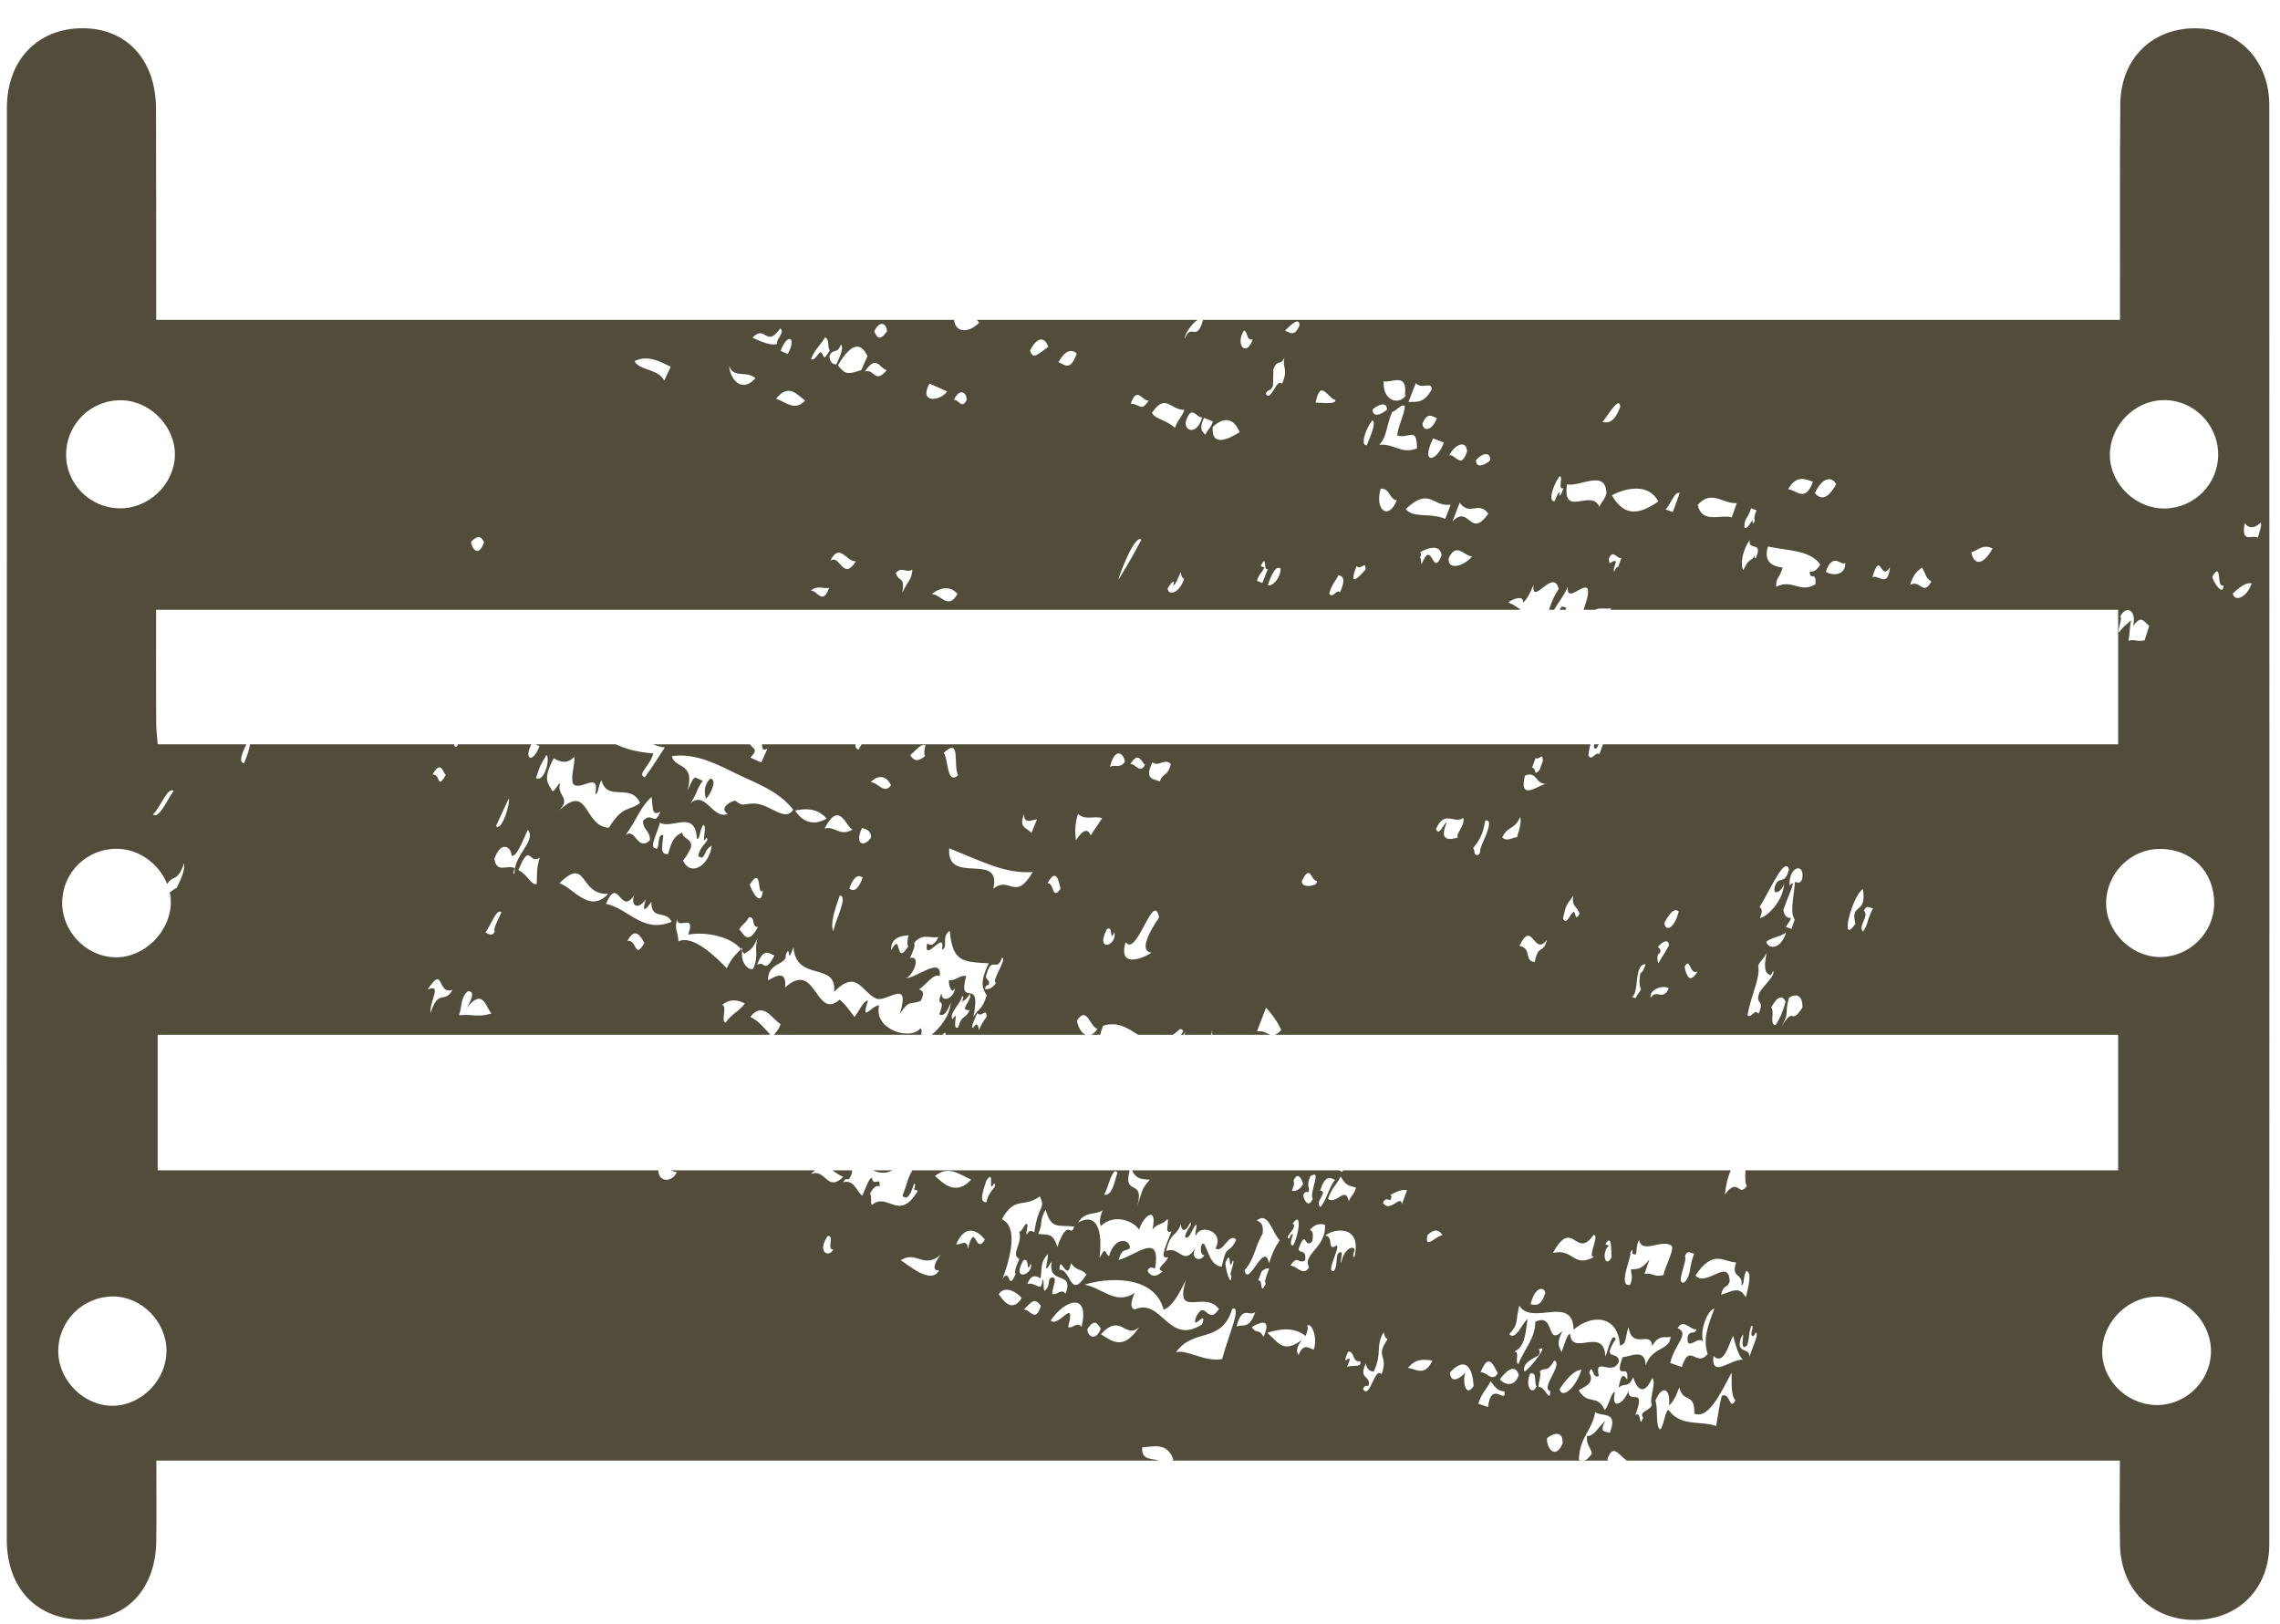 <?xml version="1.0" encoding="UTF-8"?> <svg xmlns="http://www.w3.org/2000/svg" width="73" height="52" viewBox="0 0 73 52" fill="none"><g clip-path="url(#clip0_7_486)"><path d="M70.326 0.906C68.917 0.884 67.9 1.874 67.887 3.331C67.868 5.345 67.879 7.359 67.877 9.372V10.244H38.518C38.306 10.999 38.14 10.307 37.934 10.848C37.916 10.714 38.15 10.371 38.34 10.244H31.273C31.299 10.274 31.33 10.293 31.351 10.332C31.005 10.684 30.586 10.653 30.547 10.244H5.001V9.365C5 7.404 5.001 5.441 4.995 3.479C4.99 1.916 4.056 0.903 2.639 0.904C1.206 0.906 0.223 1.925 0.221 3.446C0.217 18.731 0.217 34.016 0.217 49.298C0.218 50.878 1.189 51.875 2.681 51.867C4.07 51.861 4.987 50.87 5.004 49.344C5.014 48.5 5.006 47.656 5.006 46.773H37.111C36.878 46.688 36.547 46.783 36.569 46.351C36.954 46.318 37.373 46.188 37.567 46.733C37.558 46.745 37.549 46.761 37.54 46.773H51.49C51.484 46.753 51.465 46.747 51.467 46.72C51.654 46.186 51.853 46.639 52.08 46.761C52.074 46.765 52.061 46.769 52.054 46.773H67.874C67.874 47.715 67.853 48.613 67.879 49.508C67.919 50.924 68.926 51.892 70.3 51.874C71.678 51.855 72.657 50.87 72.657 49.45C72.663 34.087 72.662 18.726 72.657 3.364C72.656 1.939 71.68 0.928 70.326 0.906ZM69.24 12.814C70.212 12.785 71.02 13.576 71.02 14.557C71.02 15.503 70.257 16.272 69.306 16.284C68.379 16.293 67.563 15.501 67.553 14.585C67.543 13.652 68.316 12.842 69.24 12.814ZM67.85 20.249C67.778 20.187 67.977 19.781 67.882 19.749C68.073 19.357 68.423 19.538 68.296 20.053C68.554 19.684 68.624 19.884 68.811 20.043L68.665 20.505C68.368 20.561 68.394 20.461 68.149 20.517C68.192 20.279 68.187 20.1 68.229 19.862C68.103 19.991 67.974 20.059 67.85 20.249ZM63.796 17.564C63.491 18.128 63.192 18.099 63.116 17.684C63.286 17.659 63.489 17.396 63.796 17.564ZM61.538 18.174C61.699 18.451 61.631 18.482 61.838 18.622C61.562 19.104 61.505 18.554 61.157 18.729C61.278 18.342 61.409 18.279 61.538 18.174ZM60.511 18.164C60.442 18.846 60.168 18.398 59.95 18.483C60.216 17.576 60.21 18.664 60.511 18.164ZM59.079 18.012C59.107 18.458 58.637 18.431 58.458 18.31C58.69 17.626 58.989 18.182 59.079 18.012ZM58.787 15.512C58.498 16.026 58.284 15.988 58.109 15.794C58.357 15.242 58.68 15.265 58.787 15.512ZM58.045 15.428C57.794 16.116 57.518 15.683 57.251 15.669C57.508 15.216 57.776 15.325 58.045 15.428ZM56.605 17.5C57.222 17.637 57.958 17.608 58.28 18.078C58.171 18.269 58.058 18.319 57.943 18.304C57.939 18.616 58.163 18.26 58.125 18.71C57.621 19.011 57.407 18.529 56.865 18.789C56.875 18.452 56.938 18.596 57.08 18.177C56.89 18.148 56.426 18.087 56.605 17.5ZM56.067 16.278L56.238 16.34C56.166 16.514 56.155 16.616 56.187 16.668C56.115 16.835 56.099 16.73 56.13 16.647C56.036 16.724 55.946 16.974 55.849 16.889C55.861 16.551 55.923 16.696 56.067 16.278ZM56.028 17.297C55.946 17.662 56.476 17.299 56.211 17.878C56.152 17.888 56.178 17.799 56.207 17.706C56.112 18.025 56.03 17.789 55.818 18.255C55.711 18.121 55.789 17.578 56.028 17.297ZM55.608 16.111L55.445 16.568C55.074 16.46 54.508 16.788 54.355 16.172C54.794 15.661 55.168 16.145 55.608 16.111ZM53.779 15.791C53.706 15.992 53.632 16.196 53.558 16.398L53.329 16.315C53.479 16.168 53.626 15.708 53.779 15.791ZM53.096 16.058C52.444 16.512 51.994 16.524 51.607 15.86C52.079 15.611 52.794 15.476 53.096 16.058ZM51.511 17.894C51.641 17.561 51.78 17.918 51.913 17.868L51.802 18.171C51.763 18.125 51.726 18.21 51.688 18.302C51.634 18.277 51.711 18.1 51.742 17.978C51.59 17.906 51.533 18.189 51.511 17.894ZM51.876 13.03C51.687 13.531 51.498 13.551 51.307 13.514C51.498 13.278 51.857 12.658 51.876 13.03ZM50.172 15.508C50.55 15.613 51.419 15.004 51.434 15.797C51.36 16.049 51.283 16.04 51.208 16.233C50.956 15.625 50.016 16.617 50.172 15.508ZM49.943 15.246C50.056 15.292 49.86 15.689 50.058 15.637C49.973 15.915 49.887 15.928 49.944 15.767C49.887 15.75 49.83 15.935 49.773 16.049C49.535 16.079 49.767 15.439 49.943 15.246ZM47.715 14.74C47.547 14.897 47.255 15.012 47.257 14.738C47.425 14.536 47.717 14.421 47.715 14.74ZM47.653 16.451C47.06 17.283 47.051 16.132 46.503 16.702L46.735 16.099C47.066 16.545 47.345 16.021 47.653 16.451ZM45.463 17.69C45.686 17.548 46.114 17.404 46.155 17.783C45.858 18.541 45.862 17.217 45.52 18.059C45.484 18.013 45.52 17.886 45.462 17.864C45.522 17.741 45.495 17.712 45.463 17.69ZM45.007 16.302C45.79 15.577 45.85 16.241 46.448 16.161L46.274 16.614C45.766 16.407 45.256 16.605 45.007 16.302ZM44.161 14.243C44.425 13.962 44.373 13.649 44.576 13.189C44.709 13.17 44.846 12.922 44.979 12.999C44.983 13.222 44.734 13.725 44.739 13.948C45.108 14.062 45.37 13.635 45.366 14.361C44.837 14.553 44.665 14.202 44.161 14.243ZM44.721 16.02C44.458 16.68 44.005 16.339 44.205 15.649C44.507 15.628 44.471 15.982 44.721 16.02ZM47.135 17.813C46.855 18.156 46.333 18.267 46.386 17.872C46.636 17.338 46.886 17.823 47.135 17.813ZM46.972 14.455C46.778 15.065 46.589 14.513 46.398 14.583C46.592 14.207 46.956 14.088 46.972 14.455ZM45.885 14.039L46.229 14.171C46.015 14.786 45.461 14.915 45.885 14.039ZM45.546 13.562C45.703 13.179 45.855 13.335 46.006 13.392C45.834 13.839 45.543 13.802 45.546 13.562ZM45.844 12.463C45.59 12.94 45.343 12.857 45.095 12.871L45.332 12.267C45.508 12.483 45.84 12.204 45.844 12.463ZM44.983 12.654C44.998 12.672 45.014 12.659 45.029 12.643C44.766 13.028 44.245 12.787 44.306 12.209C44.544 12.273 45.076 11.902 44.983 12.654ZM44.406 13.12C44.237 13.277 43.944 13.387 43.949 13.112C44.119 12.956 44.411 12.845 44.406 13.12ZM43.944 13.459C44.059 13.53 43.916 13.887 43.761 14.257C43.522 14.284 43.765 13.648 43.944 13.459ZM43.435 18.127C43.584 18.288 43.724 17.913 43.724 18.238C43.546 18.439 43.14 18.881 43.435 18.127ZM42.907 18.966C42.791 18.851 42.673 19.192 42.557 19.006C42.657 18.68 42.754 18.621 42.852 18.424C43.02 18.441 43.08 18.574 42.907 18.966ZM42.754 12.805C42.803 12.991 42.072 12.863 42.123 12.901C42.277 12.091 42.511 12.761 42.754 12.805ZM41.606 10.423C41.445 10.805 41.296 10.645 41.145 10.587C41.317 10.409 41.614 10.13 41.606 10.423ZM40.759 12.352C40.763 12.176 40.767 12.003 40.771 11.833C40.894 11.48 41.003 11.733 41.124 11.451C41.047 11.787 41.26 11.808 41.047 12.293C40.88 12.073 40.688 12.912 40.523 12.606C40.604 12.448 40.678 12.549 40.759 12.352ZM41.001 18.208C41.003 18.507 40.749 18.791 40.59 18.738C40.729 18.338 40.867 18.102 41.001 18.208ZM40.364 18.126C40.583 17.691 40.431 18.318 40.595 18.219L40.416 18.668L40.243 18.598C40.323 18.35 40.4 18.363 40.48 18.173L40.364 18.126ZM39.83 10.581C39.964 10.632 39.891 10.906 40.108 10.869C39.918 11.445 39.53 11.059 39.83 10.581ZM39.691 13.84C39.384 14.027 38.772 14.365 38.83 13.668C39.234 13.304 39.52 13.429 39.691 13.84ZM38.834 13.496C38.752 13.743 38.674 13.732 38.593 13.923C38.509 13.815 38.369 13.769 38.549 13.381L38.834 13.496ZM37.968 13.496C38.157 12.909 38.317 13.415 38.491 13.358C38.337 13.943 37.908 13.818 37.968 13.496ZM37.921 13.126C37.818 13.398 37.722 13.412 37.618 13.701C37.335 13.437 36.976 13.424 36.884 13.216C37.334 12.576 37.449 13.125 37.921 13.126ZM37.803 18.317C37.818 18.414 37.834 18.51 37.916 18.536C37.724 19.066 37.389 19.052 37.386 18.845C37.476 18.682 37.643 18.506 37.563 18.742C37.64 18.746 37.723 18.489 37.803 18.317ZM36.782 12.821C36.525 13.211 36.518 12.936 36.203 12.928C36.414 12.325 36.587 12.885 36.782 12.821ZM36.542 17.285C36.298 17.754 36.056 18.169 35.813 18.562C35.82 18.427 36.349 17.073 36.542 17.285ZM34.475 11.32C34.26 11.93 34.078 11.656 33.888 11.599C34.094 11.235 34.29 11.158 34.475 11.32ZM33.562 11.11C33.313 11.267 33.058 11.578 32.981 11.216C33.244 10.719 33.481 10.829 33.562 11.11ZM48.688 19.527C48.578 19.444 48.457 19.355 48.293 19.294C48.413 19.174 48.822 19.046 48.754 19.298C48.869 19.227 48.983 19.015 49.096 18.736C49.047 19.447 49.736 18.162 49.906 18.861C49.802 19.005 49.697 19.216 49.593 19.527H49.762C49.868 19.322 50.092 19.058 50.195 18.792C50.157 19.334 50.687 18.659 50.831 18.851C50.883 19.042 50.785 19.253 50.703 19.527H51.068C51.241 19.44 51.416 19.524 51.588 19.473C51.576 19.487 51.564 19.512 51.553 19.527H67.818V23.835H51.322L51.206 24.155C51.088 24.041 50.978 24.387 50.858 24.2C50.864 24.095 50.889 23.969 50.92 23.835H27.586C27.554 23.892 27.525 23.946 27.485 24.007C27.402 23.971 27.381 23.911 27.39 23.835H24.397C24.401 23.968 24.421 24.06 24.57 23.972L24.375 24.417L24.023 24.261C24.313 23.968 24.09 23.978 24.015 23.835H20.906C21.027 23.883 21.152 23.922 21.285 23.936C21.072 24.267 20.858 24.603 20.645 24.892C20.376 24.797 20.814 24.532 20.918 24.127C20.429 24.089 20.041 23.99 19.72 23.835H17.149L17.272 23.892C17.066 24.459 16.759 24.333 17.013 23.835H14.661L14.623 23.915C14.565 23.927 14.545 23.889 14.541 23.835H8.004C7.983 23.998 7.912 24.206 7.816 24.438C7.638 24.419 7.732 24.156 7.888 23.835H5.049C5.031 23.582 5 23.356 5 23.13C4.995 21.948 4.998 20.766 4.998 19.527L48.688 19.527ZM59.406 29.584C58.882 30.326 59.293 28.697 59.645 28.47C59.784 29.316 59.226 28.89 59.406 29.584ZM59.679 29.162C59.767 28.957 59.871 29.083 59.969 29.086C59.742 29.545 59.851 29.497 59.654 29.834C59.465 29.656 59.867 29.339 59.679 29.162ZM56.707 32.262C56.924 31.883 57.063 31.859 57.171 32.079C57.07 32.44 56.962 32.663 56.852 32.825C56.639 32.833 56.833 32.357 56.707 32.262ZM56.303 32.464C56.177 32.279 56.075 32.627 55.951 32.514C56.071 31.829 56.37 31.326 56.293 30.921C56.382 30.726 56.48 30.715 56.569 30.501C56.535 30.687 56.419 31.131 56.66 31.217C56.701 31.263 56.737 31.177 56.771 31.085C56.85 31.254 56.445 31.573 56.332 31.789C56.177 32.186 56.524 31.989 56.303 32.464ZM57.121 28.295C57.102 28.842 56.582 29.365 56.346 29.398C56.457 29.144 56.398 29.091 56.332 29.049C56.626 28.618 57.138 27.382 57.278 27.834C57.144 28.373 56.973 28.013 56.832 28.367C56.725 28.731 57.063 28.55 57.121 28.295ZM57.187 29.859C57.003 30.454 56.593 30.378 56.554 30.154C56.763 30.003 56.979 30.015 57.187 29.859ZM57.282 31.947C57.529 31.799 57.718 31.881 57.71 32.265C57.3 32.891 57.474 32.158 57.032 32.887C57.321 32.38 57.119 32.497 57.282 31.947ZM57.7 28.152C57.63 28.328 57.548 28.244 57.47 28.244C57.442 28.672 57.298 29.24 57.463 29.439L57.359 29.747L57.18 29.685C57.233 29.565 57.291 29.553 57.344 29.398C57.189 29.401 57.123 29.296 57.098 29.143C57.258 28.665 57.56 28.079 57.299 28.357C57.262 27.735 57.802 27.601 57.7 28.152ZM55.75 29.192C55.302 28.717 55.354 30.047 55.75 29.192V29.192ZM54.354 31.107C54.094 31.544 53.991 31.222 53.935 30.962C54.123 30.604 54.092 31.253 54.354 31.107ZM53.102 30.846C53.052 30.769 53.044 30.525 53.148 30.521C53.199 30.37 53.117 30.377 53.083 30.326C53.232 30.134 53.433 30.058 53.435 30.277C53.325 30.491 53.212 30.631 53.102 30.846ZM53.429 31.644C53.248 32.084 53.033 31.645 52.848 31.957C52.802 31.667 53.263 31.536 53.429 31.644ZM53.291 29.542C53.439 29.293 53.587 29.049 53.749 29.187C53.599 29.785 53.299 29.836 53.291 29.542ZM52.541 31.681C52.486 31.799 52.427 31.812 52.374 31.965L52.253 31.924C52.494 31.791 52.302 30.878 52.688 30.875C52.636 31.055 52.58 31.142 52.522 31.16C52.477 31.392 52.484 31.565 52.541 31.681ZM50.57 29.264C50.43 29.519 50.455 29.245 50.392 29.199C50.275 29.23 50.169 29.66 50.044 29.418C50.15 28.914 50.161 29.003 50.377 28.678C50.297 29.038 50.532 29.039 50.57 29.264ZM49.531 30.092C49.407 30.577 49.258 30.203 49.137 30.81C48.778 30.757 49.061 30.374 48.649 30.289C49.066 29.407 49.107 30.666 49.531 30.092ZM48.568 26.813C48.412 26.811 48.258 26.972 48.098 26.814C48.286 26.429 48.486 26.591 48.673 26.162C48.716 26.291 48.664 26.527 48.568 26.813ZM48.825 24.838C49.229 24.67 49.148 25.143 49.532 25.096C49.316 25.088 48.608 25.723 48.825 24.838ZM49.054 24.579L49.165 24.275C49.322 24.347 49.377 24.064 49.401 24.361L49.289 24.665C49.08 24.874 49.22 24.623 49.054 24.579ZM47.4 27.249C47.363 27.381 47.324 27.384 47.284 27.38C47.173 27.387 47.235 27.199 47.162 27.163C47.385 26.88 47.462 26.763 47.558 26.274C47.925 26.218 47.31 27.209 47.4 27.249ZM46.684 26.816C46.512 26.869 46.025 27.015 46.323 26.34C46.206 26.37 46.094 26.797 45.974 26.553C46.258 25.907 46.559 26.411 46.85 26.188C46.921 26.442 46.576 26.728 46.684 26.816ZM42.159 28.213C42.234 28.377 41.63 28.469 41.685 28.205C41.96 27.651 41.966 28.185 42.159 28.213ZM36.873 30.505C36.758 30.596 35.769 31.111 36.038 30.169C36.397 30.68 36.935 28.472 37.111 29.379C36.837 29.78 36.439 30.462 36.873 30.505ZM35.538 24.559C35.72 23.832 36.016 24.2 36.014 24.4C35.853 24.625 35.698 24.463 35.538 24.559ZM35.68 29.85C35.77 30.314 35.049 30.494 35.441 29.754C35.659 29.603 35.511 30.232 35.68 29.85ZM36.19 24.471C36.459 24.016 36.554 24.435 36.662 24.487C36.502 24.812 36.348 24.431 36.19 24.471ZM36.898 24.409C37.094 24.579 37.294 24.255 37.488 24.471C37.367 24.898 37.25 24.725 37.13 25.025C36.95 24.928 36.62 24.99 36.898 24.409ZM35.285 26.201C35.164 26.41 35.043 26.545 34.923 26.753C34.827 26.529 34.685 26.546 34.446 26.911C34.429 26.67 34.397 26.445 34.513 26.066C34.769 26.285 35.028 26.111 35.285 26.201ZM33.955 28.458C33.681 28.875 33.745 28.228 33.538 28.29C33.824 27.738 33.91 28.264 33.955 28.458ZM31.894 31.468C31.773 31.652 31.652 31.694 31.531 31.67C31.572 31.539 31.613 31.538 31.653 31.544C31.728 31.322 31.495 31.42 31.596 31.172C31.76 30.605 31.917 31.154 32.08 30.67C32.275 30.67 31.7 31.467 31.894 31.468ZM31.801 28.463C32.093 27.249 30.296 28.376 30.391 27.166C31.468 27.593 32.182 27.986 33.064 27.925C32.504 28.895 32.331 28.028 31.801 28.463ZM30.218 24.106C30.779 23.584 30.508 24.507 30.676 24.827C30.305 25.146 30.366 24.297 30.218 24.106ZM33.018 26.685C32.925 26.496 32.592 26.557 32.788 26.068C32.778 26.41 33.038 26.254 33.203 26.235L33.018 26.685ZM29.622 24.207C29.382 24.42 29.241 24.354 29.147 24.182C29.309 24.044 29.473 23.812 29.631 23.858C29.601 24.002 29.569 24.148 29.622 24.207ZM29.081 30.304C28.646 30.991 28.884 29.781 28.538 30.425C28.491 30.005 28.942 29.951 29.087 29.955C29.057 30.099 29.028 30.243 29.081 30.304ZM26.399 26.536C26.881 25.588 27.088 26.503 27.297 26.563C26.879 26.815 26.712 26.422 26.399 26.536ZM26.683 29.818C26.575 29.614 26.714 29.162 26.888 28.674C27.164 28.709 26.75 29.438 26.683 29.818ZM25.457 25.956C25.97 25.846 26.254 25.972 26.468 26.213C26.014 26.476 25.669 26.289 25.457 25.956ZM27.621 28.106C27.473 28.505 27.331 28.56 27.193 28.452C27.342 28.052 27.483 27.998 27.621 28.106ZM27.598 26.514C27.752 26.556 27.893 26.612 27.89 26.814C27.706 27.114 27.337 27.107 27.598 26.514ZM27.873 25.05C28.215 24.704 28.465 24.977 28.527 25.15C28.3 25.455 28.093 25.032 27.873 25.05ZM24.118 31.019C23.982 31.097 23.704 30.85 23.762 30.45C23.749 30.431 23.738 30.411 23.723 30.393C23.574 30.553 23.425 30.667 23.27 31.007C22.932 30.655 22.176 29.914 21.723 30.147C21.696 29.763 21.585 29.783 21.685 29.422C21.655 29.811 22.301 29.202 22.032 29.929C22.602 29.828 23.386 29.985 23.723 30.393C23.739 30.377 23.755 30.362 23.77 30.344C23.758 30.383 23.767 30.413 23.762 30.45C23.783 30.482 23.809 30.511 23.826 30.545C23.97 30.452 24.112 30.402 24.263 30.025C24.128 30.442 24.314 30.54 24.118 31.019ZM23.12 32.179C23.367 31.981 23.61 32.009 23.85 32.136C23.642 32.414 23.438 32.446 23.229 32.752C23.067 32.684 23.3 32.228 23.12 32.179ZM19.402 28.943C19.8 27.998 19.862 29.379 20.321 28.642C20.171 28.918 20.372 29.216 20.678 28.8C20.62 28.978 20.528 29.354 20.857 28.879C20.842 29.49 21.33 29.125 21.501 29.518C20.574 29.903 20.142 29.1 19.402 28.943ZM20.632 30.195C20.307 30.761 20.398 30.069 20.088 30.132C20.352 29.625 20.539 30.048 20.632 30.195ZM17.933 25.089C17.852 25.096 17.76 25.362 17.681 25.329C17.572 25.1 17.343 24.984 17.732 24.282C17.946 24.409 18.163 24.473 18.394 24.232C18.401 24.502 18.261 24.915 18.352 25.105C18.586 25.354 19.211 24.664 19.058 25.429C19.175 25.402 19.121 25.229 19.259 24.985C19.443 25.7 20.195 25.053 20.492 25.709C20.166 25.986 19.954 25.757 19.496 26.506C18.674 26.474 18.871 25.034 17.892 25.961C18.315 25.533 17.806 25.489 17.933 25.089ZM15.828 27.505C16.047 26.88 16.383 27.141 16.378 27.402C16.537 27.455 16.721 26.963 16.899 26.573C17.187 26.925 16.441 27.383 16.473 27.98C16.41 27.984 16.443 27.896 16.48 27.806C16.273 27.665 15.902 27.994 15.828 27.505ZM15.845 29.83C15.736 30.021 15.641 29.883 15.54 29.868C15.712 29.636 15.899 29.075 16.054 29.213C15.953 29.449 15.77 29.762 15.845 29.83ZM15.738 32.455C15.284 32.589 15.181 32.47 14.697 32.51C14.803 32.188 14.744 31.953 14.973 31.745C15.169 31.729 15.162 31.903 14.952 32.27C15.478 31.6 15.567 32.298 15.738 32.455ZM15.879 26.457L16.285 25.575C16.358 25.645 16.079 26.648 15.879 26.457ZM17.281 27.463C17.166 27.823 17.202 28.039 17.183 28.308C17.009 28.362 16.915 28.027 16.598 27.861C16.988 26.917 16.924 27.716 17.281 27.463ZM17.161 24.91C17.327 24.438 17.249 24.608 17.498 24.174C17.629 24.302 17.415 25.083 17.161 24.91ZM20.807 26.91C20.405 27.287 20.348 26.487 20.029 26.742C20.438 26.172 20.461 25.903 20.86 25.518C20.916 25.803 20.838 26.159 21.143 25.996C20.936 26.497 20.894 25.964 20.589 26.283C20.576 26.575 20.829 26.609 20.807 26.91ZM19.474 28.622C18.873 29.281 18.341 28.41 17.911 28.284C18.822 27.388 18.53 28.677 19.474 28.622ZM21.393 27.346C21.088 27.391 21.232 27 21.235 26.745C21.018 26.668 21.143 27.29 20.979 27.162C20.774 27.137 21.069 26.627 21.129 26.345C21.509 26.567 22.267 25.906 22.313 26.868C22.429 26.842 22.373 26.667 22.509 26.423C22.671 26.388 22.423 27.164 22.615 26.824C22.752 26.927 22.421 27.043 22.354 27.417L22.472 27.47C22.619 27.357 22.555 27.214 22.786 27.078C22.718 27.706 22.118 28.099 21.868 27.555C21.952 27.45 22.035 27.343 22.123 27.138C22.172 26.837 21.865 26.885 21.839 26.659C21.602 26.781 21.517 26.883 21.393 27.346ZM24.271 29.678C23.928 30.34 23.778 29.833 23.666 29.765C23.771 29.58 23.871 29.579 23.978 29.373C24.206 29.345 24.041 29.708 24.271 29.678ZM24.008 28.325C24.418 27.674 24.23 28.762 24.423 28.508C24.381 29.122 24.04 28.493 24.008 28.325ZM24.794 30.602C24.463 31.218 24.508 30.747 24.242 30.896C24.437 30.347 24.614 30.518 24.794 30.602ZM24.151 25.732C23.775 25.728 23.814 25.855 23.555 25.647C23.503 25.605 22.971 25.851 23.3 26.066C22.811 26.253 22.6 25.308 22.114 25.718C22.387 25.283 22.27 25.319 22.501 25.003L22.266 24.899C22.186 24.893 22.096 25.147 22.01 25.318C22.272 24.393 21.593 24.63 21.514 24.213C22.157 24.122 22.761 24.367 23.469 24.724C24.101 25.043 24.91 25.295 25.398 25.93C25.123 26.343 24.657 25.738 24.151 25.732ZM13.693 31.688C14.228 30.866 13.985 31.869 14.487 31.698C14.243 32.163 14.041 31.638 13.783 32.444C13.748 32.057 14.172 31.491 13.693 31.688ZM13.849 24.805C14.11 24.337 14.17 24.697 14.272 24.822C13.977 25.323 14.119 24.772 13.849 24.805ZM5.561 25.325C5.335 25.639 5.089 26.238 4.896 26.083C5.113 25.896 5.367 25.182 5.561 25.325ZM26.584 17.96C26.885 17.337 27.129 18.033 27.406 17.969C26.987 18.645 26.897 17.721 26.584 17.96ZM29.832 19.024C30.173 18.75 30.479 18.803 30.655 19.02C30.364 19.554 30.106 19.018 29.832 19.024ZM30.948 12.81C30.798 13.134 30.679 12.766 30.543 12.807C30.721 12.401 30.963 12.574 30.948 12.81ZM29.758 12.283L30.324 12.534C30.112 12.848 29.403 12.933 29.758 12.283ZM29.212 18.235C29.198 18.564 29.058 18.61 28.891 18.978C28.975 18.431 28.792 18.671 28.68 18.355C28.865 18.115 29.03 18.373 29.212 18.235ZM28.395 10.618C28.154 10.95 28.084 10.793 27.99 10.617C28.172 10.212 28.413 10.383 28.395 10.618ZM28.389 11.855C28.006 12.323 27.994 11.784 27.691 11.899C28.06 11.337 28.152 11.787 28.389 11.855ZM27.774 11.406L27.577 11.849C27.13 12.004 27.049 11.983 26.83 11.697C27.269 10.945 27.574 10.97 27.774 11.406ZM26.924 11.031C27.008 11.109 26.94 11.342 26.773 11.672C26.62 11.66 26.566 11.552 26.556 11.398C26.688 11.121 26.789 11.378 26.924 11.031ZM26.414 10.805C26.565 10.845 26.485 11.115 26.565 11.225C26.323 11.633 26.405 11.354 26.272 11.272C26.171 11.343 26.06 11.587 25.968 11.493C26.125 11.121 26.263 11.076 26.414 10.805ZM26.547 18.828C26.326 19.428 26.154 18.861 25.954 18.921C26.159 18.731 26.35 18.858 26.547 18.828ZM24.847 12.768C25.263 12.248 25.536 12.664 25.779 12.825C25.449 13.19 25.154 12.867 24.847 12.768ZM25.221 11.338L24.995 11.234C25.208 10.646 25.522 10.792 25.221 11.338ZM24.982 10.514C25.157 10.649 24.796 10.911 24.893 11.008C24.708 11.082 24.411 10.96 24.093 10.817C24.506 10.361 24.523 11.173 24.982 10.514ZM24.188 12.109C23.807 12.561 23.403 12.243 23.34 11.716C23.503 12.132 23.865 11.851 24.188 12.109ZM21.473 11.745L21.269 12.186C21.049 11.794 20.482 11.876 20.316 11.566C20.72 11.361 21.096 11.556 21.473 11.745ZM15.5 17.363C15.298 17.927 15.071 17.483 15.086 17.343C15.332 17.106 15.406 17.191 15.5 17.363ZM3.926 12.819C4.846 12.854 5.632 13.695 5.599 14.606C5.565 15.531 4.744 16.298 3.81 16.279V16.277C2.861 16.259 2.099 15.472 2.117 14.53C2.136 13.547 2.946 12.78 3.926 12.819ZM1.992 28.886C2.002 27.941 2.775 27.182 3.728 27.18C4.451 27.179 5.099 27.666 5.352 28.313C5.538 28.002 5.687 28.261 5.894 27.643C5.922 27.809 5.844 28.071 5.658 28.429C5.587 28.461 5.504 28.534 5.435 28.578C5.456 28.68 5.469 28.785 5.469 28.892C5.467 29.837 4.611 30.681 3.678 30.656C2.751 30.631 1.979 29.822 1.99 28.886L1.992 28.886ZM3.621 45.017C2.706 45.031 1.883 44.227 1.866 43.303V43.302C1.848 42.323 2.63 41.524 3.613 41.517C4.53 41.511 5.33 42.323 5.33 43.258C5.33 44.188 4.538 45.003 3.621 45.017ZM26.502 39.58C26.736 39.549 26.45 40.041 26.684 40.01C26.535 40.291 26.143 40.097 26.502 39.58ZM27.915 38.59C27.855 38.505 27.926 38.287 27.853 38.217C27.956 38.042 28.058 37.94 28.161 37.991C28.201 37.633 27.967 38.038 27.916 37.718C27.814 37.73 27.711 38.071 27.608 38.29C27.414 38.152 27.353 37.763 27 37.859C27.062 37.714 27.123 37.774 27.184 37.761C27.286 37.593 27.292 37.523 27.273 37.478H26.654C26.758 37.551 26.866 37.638 27.002 37.684C26.475 38.203 26.442 37.4 25.964 37.597C26.012 37.545 26.053 37.511 26.095 37.478H21.481C21.538 37.505 21.601 37.526 21.671 37.541C21.496 37.888 21.074 37.847 21.08 37.478H5.049V33.136H24.667C24.452 32.912 24.335 32.728 24.024 32.561C24.437 32.044 24.732 32.646 24.992 32.794C24.922 32.998 24.854 33.029 24.786 33.136H29.496C29.508 33.045 29.523 32.95 29.468 32.927C29.172 33.338 27.948 32.974 28.15 32.195C27.915 32.178 27.54 32.814 27.79 32.043C27.649 32.032 27.503 32.391 27.359 32.565C27.205 32.376 27.076 32.162 26.884 32.012C26.102 32.698 26.14 30.705 25.135 31.625C25.189 31.115 24.92 31.191 24.594 31.397C24.561 30.807 25.211 30.91 25.157 30.579C25.337 30.162 25.169 31.003 25.404 30.333C25.494 31.467 26.803 30.774 26.707 31.762C27.424 31.026 27.585 31.745 28.033 31.969C28.38 32.142 29.174 31.266 28.81 32.473C29.126 31.987 29.121 32.195 29.479 32.053C29.638 31.745 29.51 31.731 29.423 31.677C29.645 31.563 29.87 31.16 30.089 31.255C30.167 30.607 29.324 31.325 29.006 31.326C29.229 31.246 29.517 30.593 29.135 30.677C29.229 30.468 29.322 30.258 29.263 30.204C29.528 29.864 29.785 30.06 30.046 30.007C29.922 30.264 29.801 30.305 29.683 30.207C29.563 30.903 30.281 29.709 30.16 30.408C30.379 30.341 30.117 29.997 30.408 29.809C30.501 30.823 30.838 30.797 31.658 30.849C31.345 31.488 31.469 31.677 31.591 31.868C31.447 32.368 31.307 32.294 31.164 32.569C31.452 31.195 30.656 32.348 30.932 31.254C30.751 31.21 30.567 31.429 30.388 31.381C30.348 31.526 30.49 31.889 30.566 31.631C30.594 31.912 30.159 32.174 30.143 31.806C29.933 32.318 30.307 31.851 30.076 32.479C30.196 32.56 30.318 32.435 30.442 32.104C30.407 32.551 30.093 32.91 29.832 33.136H30.179C30.254 33.037 30.276 33.06 30.279 33.136H34.755C34.623 33.078 34.52 32.896 34.479 32.682C34.814 32.191 34.871 32.867 35.14 32.948C35.07 33.049 35.001 33.107 34.935 33.136H35.228C35.244 33.062 35.269 32.973 35.32 32.846C35.805 32.697 36.122 32.94 36.439 33.136H37.553C37.626 33.085 37.702 33.025 37.783 32.95C37.928 32.987 37.885 33.035 37.811 33.136H37.889C37.914 33.097 37.939 33.061 37.964 33.019C37.941 33.068 37.934 33.096 37.919 33.136H38.781C38.789 33.091 38.8 33.051 38.805 32.995C38.816 33.044 38.808 33.089 38.811 33.136H40.67C40.562 33.097 40.454 33.002 40.245 33.027L40.535 32.271C40.729 32.473 40.892 32.707 41.023 32.978C40.943 33.069 40.879 33.114 40.824 33.136H67.818V37.478H55.886C55.874 37.676 55.87 37.866 55.927 37.982C55.66 38.36 55.657 37.665 55.224 38.256C55.273 37.856 55.33 37.673 55.415 37.478H43.001C42.994 37.494 42.986 37.511 42.979 37.525C42.942 37.52 42.915 37.504 42.897 37.478H36.246C36.364 37.743 36.524 37.762 36.812 37.778C36.541 38.097 36.599 38.066 36.399 38.661C36.69 37.696 35.93 38.343 36.17 37.478H29.212C29.021 37.815 29.102 37.769 28.896 38.287C29.018 38.441 29.14 38.315 29.263 37.911C29.326 37.905 29.297 37.993 29.264 38.085L29.385 38.134C28.78 39.16 28.419 38.146 27.915 38.59ZM31.587 32.565C31.506 32.672 31.424 32.783 31.343 32.989C31.337 32.866 31.273 32.691 31.162 32.916C31.099 32.924 31.129 32.835 31.162 32.743L31.285 32.443C31.442 32.609 31.587 32.237 31.587 32.565ZM31.044 32.346C30.922 32.644 30.801 32.471 30.678 32.897C30.446 33.033 30.732 32.229 30.498 32.649C30.373 32.452 30.733 32.181 30.805 31.902C30.868 31.894 30.838 31.983 30.804 32.075C30.886 32.03 30.966 31.987 31.048 31.825C31.158 32.026 30.658 32.376 31.044 32.346ZM54.284 40.843C54.867 39.98 55.19 40.422 55.587 40.426C55.402 40.953 55.833 40.755 55.752 41.161C55.866 41.123 55.793 40.956 55.905 40.7C56.107 40.74 55.986 41.162 55.897 41.548C55.689 41.153 55.43 41.371 55.105 41.46C55.184 41.108 55.295 41.28 55.381 41.04C55.356 40.245 54.631 41.24 54.284 40.843ZM54.675 43.363C54.297 43.807 54.111 42.965 53.848 43.775L53.477 43.647C53.611 43.035 54.12 42.715 53.715 42.531C53.898 42.203 54.122 42.606 54.322 42.567C54.234 42.783 54.119 42.558 54.034 42.811C53.99 43.32 54.387 42.732 54.529 42.975C54.42 42.577 54.67 41.961 54.889 41.901C54.68 42.479 54.518 42.863 54.675 43.363ZM52.223 40.647C52.209 40.815 52.311 40.852 52.188 41.148C51.779 41.217 52.263 40.2 52.196 40.123C52.267 39.953 52.287 40.059 52.258 40.145C52.484 40.253 52.323 40.026 52.477 39.706C52.573 40.176 53.212 39.66 53.51 39.891C53.639 39.956 53.315 40.55 53.259 40.832C52.933 40.912 52.907 40.739 52.653 40.795L52.81 40.335C52.528 40.682 52.405 40.635 52.223 40.647ZM53.948 40.213C54.038 40.012 54.145 40.14 54.245 40.145C54.051 40.618 54.177 40.789 53.934 41.065C53.615 41.16 54.044 40.38 53.948 40.213ZM51.398 39.848C51.625 39.447 51.578 40.12 51.6 40.26C51.388 40.664 51.264 40.065 51.521 39.89L51.398 39.848ZM51.055 40.244C50.359 40.628 50.393 39.964 49.719 40.124C50.363 38.955 50.453 40.361 51.021 39.547C51.242 39.537 50.781 40.312 51.055 40.244ZM49.476 41.411C49.335 41.844 49.171 41.799 49.007 41.763C49.156 41.147 49.468 41.217 49.476 41.411ZM47.955 43.968C47.788 44.295 47.585 43.908 47.404 43.949C47.675 43.253 47.83 43.773 47.955 43.968ZM42.269 38.129C42.417 37.644 42.58 37.691 42.744 37.785C42.587 37.948 42.44 38.488 42.283 38.65C42.058 38.515 42.548 38.148 42.269 38.129ZM42.923 37.678C43.113 37.989 43.175 37.954 43.417 38.03C43.344 38.281 43.263 38.27 43.187 38.464C43.071 37.956 42.789 38.595 42.518 38.392C42.649 38.011 42.789 37.958 42.923 37.678ZM42.033 38.388C41.885 38.736 41.731 38.377 41.727 38.275C41.784 38.128 41.846 38.185 41.906 38.169C41.924 37.999 41.825 37.958 41.954 37.668C42.353 37.396 41.898 38.226 42.033 38.388ZM41.278 39.662C41.07 39.635 41.598 39.283 41.387 39.184C41.675 38.763 41.613 39.466 41.406 39.881C41.281 39.899 41.334 39.721 41.396 39.533C41.354 39.487 41.317 39.57 41.278 39.662ZM41.361 38.135C41.438 37.961 41.45 37.859 41.414 37.808C41.563 37.459 41.714 37.823 41.719 37.924C41.603 38.111 41.483 38.155 41.361 38.135ZM40.528 41.108C40.317 41.547 40.451 40.911 40.282 41.014L40.396 40.711C40.475 40.65 40.555 40.59 40.636 40.63C40.55 40.843 40.466 41.054 40.528 41.108ZM40.632 40.454C40.475 39.693 39.966 41.278 39.848 40.674C40.172 40.326 40.178 39.911 40.426 39.508C40.459 39.264 40.395 39.125 40.235 39.089C40.609 38.773 40.716 39.455 40.977 39.719C40.86 39.877 40.744 40.095 40.632 40.454ZM37.403 40.258C37.319 40.48 36.96 40.638 37.229 40.711C36.992 40.932 36.844 40.869 36.739 40.698C36.819 40.524 36.901 40.612 36.983 40.617C37.184 39.412 36.364 40.215 35.816 40.344C35.932 39.922 36.057 40.102 36.177 39.962C36.187 39.67 35.686 39.578 35.509 40.226C35.362 40.148 35.428 39.864 35.204 40.282C35.307 39.419 35.132 38.807 34.514 39.152C34.774 38.762 35.041 38.928 35.303 38.76C35.2 39.016 35.196 39.169 35.25 39.259C35.704 38.827 36.333 39.134 36.472 39.381C36.605 38.926 37.07 38.587 36.899 39.371C37.058 39.175 37.221 39.226 37.379 39.036C37.451 39.136 37.249 39.531 37.509 39.432C37.356 39.833 37.088 40.356 37.403 40.258ZM32.871 39.189C32.79 39.199 32.711 39.472 32.629 39.44C32.764 39.79 32.338 40.173 32.637 40.316C32.547 40.528 32.458 40.738 32.519 40.792C32.255 41.414 32.358 40.53 32.093 40.97C32.264 40.514 32.668 39.307 32.077 39.044C32.506 38.274 32.768 38.703 33.291 38.311C33.49 38.735 33.242 38.557 33.117 39.462C33.035 39.415 32.954 39.367 32.875 39.538C32.822 39.474 32.951 39.223 32.871 39.189ZM33.476 38.735C33.667 39.387 33.872 39.215 34.394 39.278C34.355 39.41 34.314 39.412 34.273 39.405C34.131 39.294 33.991 39.532 33.854 39.932C33.711 39.477 33.588 39.557 33.24 39.512C33.408 39.158 33.258 39.139 33.476 38.735ZM34.288 40.451C34.489 40.724 34.621 40.61 34.784 40.815C34.251 41.656 34.297 40.637 33.923 40.659C33.925 40.106 34.175 41.119 34.288 40.451ZM35.357 38.261C35.496 37.986 35.63 37.322 35.775 37.554C35.67 37.925 35.594 38.292 35.357 38.261ZM30.068 40.678C29.808 41.177 29.023 40.451 28.838 40.357C29.349 40.031 29.563 40.656 30.126 40.178C29.951 40.361 29.801 40.724 30.068 40.678ZM29.935 37.659C30.364 37.315 30.686 37.588 31.095 37.777C30.578 38.328 30.175 37.86 29.935 37.659ZM30.984 39.999C30.986 39.66 30.777 39.862 30.615 39.85C30.931 39.093 31.39 39.495 31.532 39.698C31.215 40.225 31.242 39.049 30.984 39.999ZM31.587 38.497C31.34 38.518 31.464 38.155 31.583 37.798C31.874 37.384 31.607 38.284 31.828 37.896C31.97 37.995 31.64 38.121 31.587 38.497ZM31.975 41.446C32.172 41.136 32.579 41.394 32.711 41.568C32.366 42.122 32.04 41.51 31.975 41.446ZM32.76 40.365C32.981 40.216 32.837 40.846 33.005 40.464C33.101 40.818 32.368 41.075 32.76 40.365ZM32.777 41.942C33.07 41.633 33.134 41.571 33.326 41.815C33.151 42.407 32.96 41.889 32.777 41.942ZM33.442 41.337C33.383 41.253 33.45 41.034 33.378 40.962C33.35 41.452 33.184 41.034 32.89 41.115C33.029 40.789 33.172 40.854 33.316 40.937C33.367 40.649 33.295 40.419 33.551 40.16C33.569 40.375 33.352 40.939 33.676 40.385C33.525 41.191 34.407 40.653 34.119 41.427C33.973 41.244 33.833 41.495 33.689 41.435C33.679 41.268 33.887 40.874 33.681 40.911C33.51 40.939 33.664 41.175 33.442 41.337ZM34.63 42.489C34.483 42.307 34.343 42.557 34.198 42.497C34.457 41.481 33.885 42.546 33.641 42.283C34.138 41.572 34.888 41.406 34.63 42.489ZM34.815 42.56C35.047 42.22 35.132 42.376 35.245 42.552C35.084 42.964 34.813 42.798 34.815 42.56ZM35.248 42.726C35.898 42.023 36.021 42.903 36.472 42.501C35.976 43.231 35.647 42.984 35.248 42.726ZM36.336 41.93C36.191 41.905 36.188 41.731 36.326 41.406C35.718 41.802 35.308 41.249 34.728 41.139C35.422 40.914 36.956 40.801 37.255 41.936C37.498 41.874 37.734 41.481 37.967 40.994C37.59 42.263 38.576 41.301 39.027 41.919C38.662 42.478 38.599 41.579 38.3 42.162C38.116 42.699 38.674 41.869 38.489 42.408C37.406 43.115 37.201 41.551 36.336 41.93ZM39.13 43.519C38.584 43.631 37.996 43.202 37.655 43.302C38.208 42.513 39.117 43.044 39.453 41.91C39.778 41.792 39.339 42.737 39.13 43.519ZM39.427 40.859C39.412 41.275 39.23 40.611 39.234 40.439C39.444 39.905 39.315 40.839 39.475 40.358C39.551 40.426 39.327 40.818 39.427 40.859ZM39.115 40.567C38.752 40.51 38.709 40.109 38.551 39.831C38.407 39.778 38.416 40.252 38.559 40.181C38.476 40.431 38.04 40.332 38.309 39.912C37.885 40.616 37.792 39.879 37.338 40.06C37.488 39.415 37.655 39.632 37.808 39.201C37.815 39.428 37.96 39.488 38.112 39.143C38.178 39.243 38.013 39.326 37.938 39.597C38.063 39.764 38.176 39.328 38.295 39.213C38.347 39.276 38.222 39.53 38.302 39.562C38.398 39.191 39.217 39.411 38.919 39.972C39.147 40.17 39.353 39.428 39.581 39.706C39.307 40.238 39.294 39.756 39.115 40.567ZM39.59 42.482C39.774 41.777 39.989 42.176 40.187 42.018C40 42.583 39.791 42.39 39.59 42.482ZM40.455 42.809C40.307 42.527 40.224 42.737 40.079 42.496C40.262 42.386 40.757 42.132 40.455 42.809ZM42.062 43.222C41.897 43.164 41.728 43.005 41.578 43.39C41.48 43.258 41.534 43.105 41.684 42.911C41.057 43.364 40.92 42.965 40.574 42.68C40.993 42.543 41.441 42.494 41.802 42.782C41.877 42.609 41.888 42.508 41.852 42.456C41.958 42.318 42.208 42.784 42.062 43.222ZM41.914 40.584C41.72 40.905 41.505 40.5 41.303 40.534C41.591 40.158 41.522 40.492 41.785 40.365C41.853 39.941 41.518 40.189 41.591 39.948C41.842 39.339 41.75 40.015 42.011 39.757C42.054 39.56 42.048 39.417 41.939 39.387C42.096 39.196 42.258 39.176 42.421 39.218C42.476 39.957 41.685 40.151 41.914 40.584ZM42.945 40.441C42.892 40.38 43.014 40.125 42.934 40.093C42.713 40.126 42.873 40.439 42.71 40.702C42.433 40.764 42.889 40.022 42.806 39.875C42.461 40.105 42.725 39.598 42.431 39.566C42.741 39.313 43.616 39.243 43.364 40.25C43.302 40.259 43.328 40.169 43.358 40.076C43.444 39.872 43.036 39.896 42.945 40.441ZM43.123 43.78C43.42 43.108 42.868 43.95 43.165 43.279C43.388 43.275 43.284 43.633 43.544 43.588C43.645 43.816 43.229 43.694 43.123 43.78ZM44.233 44.011C44.018 43.732 43.859 44.837 43.64 44.484C43.695 44.337 43.759 44.394 43.819 44.378C43.9 44.014 43.481 44.204 43.73 43.656C43.755 43.81 43.823 43.917 43.984 43.921C44.271 43.299 44.023 43.142 44.302 42.658C44.323 42.756 44.345 42.853 44.432 42.879C44.001 43.502 44.478 43.356 44.233 44.011ZM44.885 38.565C44.857 38.222 44.493 38.867 44.279 38.516C44.354 38.342 44.438 38.428 44.518 38.431C44.577 38.305 44.547 38.278 44.513 38.257C44.609 38.235 44.805 38.075 45.051 38.109L44.885 38.565ZM45.079 43.803C45.331 43.497 45.596 43.529 45.861 43.571C45.62 44.087 45.345 43.846 45.079 43.803ZM45.705 39.552C45.936 39.326 46.082 39.388 46.189 39.556C45.975 39.572 45.596 40.046 45.705 39.552ZM46.914 43.952C46.745 44.152 46.442 44.325 46.426 43.949C46.902 43.431 47.149 43.76 47.18 44.385C46.936 44.772 46.817 44.252 46.914 43.952ZM47.642 45.058L47.33 44.95C47.454 44.567 47.594 44.512 47.723 44.231C47.84 44.373 47.93 44.547 48.167 44.556C48.245 45.006 47.746 44.176 47.642 45.058ZM48.026 44.164C48.267 43.85 48.514 43.678 48.63 44.03C48.451 44.538 48.047 44.239 48.026 44.164ZM49.26 43.22C49.66 42.979 48.956 43.868 48.808 43.92C48.719 43.629 49.147 43.485 49.269 43.395C49.326 43.267 49.295 43.241 49.26 43.22ZM48.994 43.984C49.237 43.922 49.102 44.291 49.199 44.397C49.035 44.724 48.819 44.347 48.994 43.984ZM49.261 44.419C49.25 44.278 49.37 43.986 49.296 43.917C49.486 43.746 49.501 44.002 49.765 43.566C50.062 43.694 49.306 44.453 49.634 44.547C49.634 44.968 49.451 44.358 49.261 44.419ZM49.532 46.053C49.786 45.853 50.052 45.843 50.031 46.225C49.797 46.77 49.505 46.356 49.532 46.053ZM49.935 44.48C50.162 44.157 50.391 43.876 50.633 43.866C50.433 44.494 49.997 44.801 49.935 44.48ZM51.54 45.889C51.442 45.817 51.175 45.936 51.395 45.498C51.202 45.675 51.018 46.017 50.812 45.981C50.777 46.269 50.935 46.336 50.967 46.548C50.837 46.756 50.698 46.824 50.55 46.748C50.583 45.981 50.974 45.836 51.074 45.216C51.273 45.389 51.83 45.15 51.54 45.889ZM52.888 44.985C52.828 45.195 52.468 45.182 52.608 45.402C52.46 45.792 52.572 45.154 52.359 45.316C52.711 44.359 52.164 44.996 52.133 44.552C51.986 44.956 51.562 45.183 51.708 44.578C51.586 44.561 51.494 45.082 51.375 45.148C51.141 44.624 50.837 45.019 50.547 44.52C50.707 44.404 51.078 44.326 50.882 43.951C51.008 43.612 50.97 44.203 51.192 44.058C51.028 43.403 51.627 44.108 51.836 43.594C51.808 43.218 51.255 43.622 51.735 42.875C51.602 42.657 51.509 43.178 51.402 43.444C51.35 42.447 50.324 43.464 50.269 42.712C50.169 42.728 50.085 43.078 49.995 43.303C49.951 43.137 49.798 43.098 50.022 42.626C49.488 43.135 49.805 42.019 49.156 42.327C49.163 42.846 48.794 43.223 48.613 43.681C48.489 43.638 48.679 43.238 48.472 43.29C48.8 43.13 48.831 42.838 48.908 42.242C48.713 42.396 48.535 42.944 48.322 42.725C48.642 42.371 48.505 42.362 48.644 41.809C49.052 42.474 50.352 41.443 50.384 42.58C50.966 42.072 51.811 42.111 51.868 43.092C52.094 43.021 52.017 42.886 52.14 42.5C52.268 43.251 52.856 42.58 52.9 43.105C53.13 42.669 53.396 42.891 53.488 42.794C53.472 43.26 52.903 43.111 52.692 43.719C52.668 43.163 52.217 43.441 51.95 43.463C51.684 44.205 52.103 43.727 52.102 44.03C52.133 44.476 51.969 43.6 51.822 44.446C51.974 44.259 52.149 44.484 52.288 44.094C52.379 44.405 52.609 44.779 52.898 44.132C53.05 44.236 52.792 44.815 52.888 44.985ZM55.126 44.702C55.022 45.129 55.048 45.101 54.945 45.666C54.488 45.489 53.818 45.692 53.447 45.176C53.315 45.008 53.248 45.916 53.117 45.748C53.009 45.53 53.088 45.095 53.002 44.852C53.241 44.289 53.499 44.513 53.436 45.002C53.553 44.929 53.662 44.713 53.767 44.429C53.887 44.946 54.273 44.577 54.247 45.267C54.687 45.453 55.063 44.673 55.442 43.955C55.448 44.29 55.416 44.673 55.562 44.844C55.376 45.205 55.392 44.555 55.126 44.702ZM54.861 43.424C55.192 43.728 55.329 43.103 55.488 42.778C55.575 43.084 55.656 43.403 55.8 43.542C55.413 43.516 54.781 44.163 54.861 43.424ZM56.018 43.461C56.035 43.128 55.569 43.369 55.736 42.859C55.941 42.422 55.631 43.34 55.933 43.093C56.033 42.82 55.965 42.744 56.075 42.458C56.137 42.447 56.114 42.538 56.086 42.632C56.038 42.83 56.158 42.827 56.209 42.673C56.353 42.69 56.058 43.227 56.018 43.461ZM68.986 44.992C68.035 44.948 67.267 44.135 67.309 43.218C67.352 42.255 68.209 41.471 69.158 41.524C70.083 41.575 70.833 42.413 70.788 43.347C70.741 44.29 69.925 45.035 68.986 44.992ZM69.152 30.647C68.227 30.639 67.425 29.828 67.433 28.911C67.441 27.964 68.218 27.185 69.154 27.185L69.155 27.184C70.174 27.185 70.904 27.924 70.893 28.946C70.882 29.879 70.089 30.655 69.152 30.647ZM70.832 18.463C71.159 17.929 70.95 18.856 71.189 18.742C71.194 19.133 70.85 18.631 70.832 18.463ZM71.489 19.003C71.687 18.834 71.884 18.638 72.094 18.681C71.92 19.177 71.533 19.271 71.489 19.003ZM72.292 17.218C72.076 17.111 71.755 17.422 71.869 16.75C71.968 16.905 72.161 16.956 72.377 16.736C72.437 16.78 72.339 17.033 72.292 17.218Z" fill="#524D3A"></path><path d="M22.599 25.578C22.789 25.399 22.957 24.946 22.743 24.935C22.519 25.147 22.556 25.399 22.599 25.578Z" fill="#524D3A"></path><path d="M27.953 37.478C28.151 37.567 28.357 37.596 28.569 37.478H27.953Z" fill="#524D3A"></path><path d="M50.144 19.462L50.028 19.42C49.998 19.42 49.967 19.467 49.937 19.527H50.13C50.134 19.503 50.142 19.488 50.144 19.462Z" fill="#524D3A"></path><path d="M51.027 23.918C51.083 24.038 51.135 23.957 51.186 23.835H51.048C51.041 23.863 51.034 23.884 51.027 23.918Z" fill="#524D3A"></path></g><defs><clipPath id="clip0_7_486"><rect width="72.445" height="50.97" fill="white" transform="translate(0.217 0.904)"></rect></clipPath></defs></svg> 